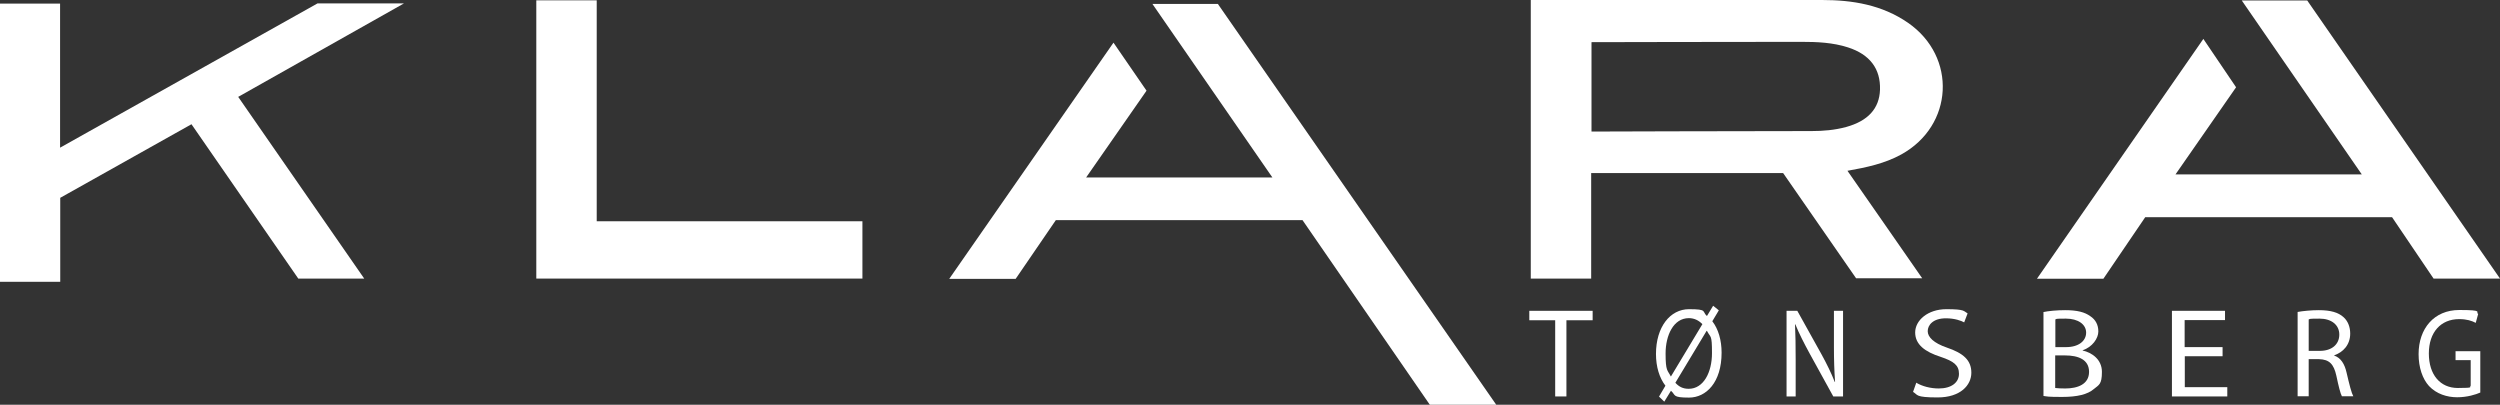 <?xml version="1.0" encoding="UTF-8"?> <svg xmlns="http://www.w3.org/2000/svg" id="Layer_1" version="1.2" viewBox="0 0 1535.5 248.6"><rect x="0" y="0" width="1535.5" height="248.6" fill="#333333" stroke="none"/><!-- Generator: Adobe Illustrator 29.8.1, SVG Export Plug-In . SVG Version: 2.1.1 Build 2) --><path d="M940.2,0s131.9,0,178.9,0c18.8,0,36.9,3,52.8,14,30.2,20.9,28,63.2-4.2,80.9-10,5.5-21.1,7.9-33,10,7.9,11.4,15.4,22.2,22.9,32.9,7.5,10.8,23,33.1,23,33.1h-40.6l-44.8-64.6h-117.9v64.8h-37.1V0ZM977.4,80.8s91.4-.3,135.2-.3c7.2,0,14.3-.6,21.3-2.5,13.4-3.7,20.4-11.3,20.8-22.9.4-12.9-6.3-21.7-19.7-26-9.3-3-19-3.4-28.6-3.4-41.1,0-128.9.2-128.9.2v54.9Z" fill="#fff"></path><polygon points="648.5 135.2 623.8 171.3 583 171.3 683.9 26.2 704.2 55.7 667.1 109 781.5 109 707.8 2.4 748 2.4 919 248.6 878.2 248.6 800 135.2 648.5 135.2" fill="#fff"></polygon><polygon points="0 2.2 36.9 2.2 36.9 90.7 195 2.1 248.1 2.1 146.3 59.5 223.7 171.1 183.2 171.1 117.6 76.3 37 121.5 37 173.1 0 173.1 0 2.2" fill="#fff"></polygon><polygon points="1417.1 .3 1535.5 171.1 1494.7 171.1 1469.2 133.4 1317.6 133.4 1291.9 171.2 1251.1 171.2 1353.3 23.9 1373.4 53.6 1336.2 107.1 1450.6 107.1 1376.9 .3 1417.1 .3" fill="#fff"></polygon><polygon points="329.4 .2 366.5 .2 366.5 135.9 529.7 135.9 529.7 171.1 329.4 171.1 329.4 .2" fill="#fff"></polygon><g><path d="M955.3,196.7h-16v-5.8h38.9v5.8h-16.1v46.8h-6.9v-46.8Z" fill="#fff"></path><path d="M1018.9,243.7l4-6.8c-3.7-4.8-5.8-11.6-5.8-19.5,0-16.6,8.7-27.5,20.3-27.5s7.8,1.4,11,4.2l3.8-6.3,3.5,2.8-4,6.7c3.7,4.8,5.7,11.6,5.7,19.3,0,18.3-9.5,27.6-20,27.6s-8-1.5-11.1-4.2l-4.1,6.7-3.2-3.1ZM1045.6,199.1c-2.2-2.3-5-3.7-8.3-3.7-9.5,0-14.3,10.6-14.3,21.7s1.2,10.1,3.2,14.1h.1c0,0,19.3-32.1,19.3-32.1ZM1029,235.1c2.2,2.4,4.6,3.7,8.2,3.7,9.1,0,14.3-10.1,14.3-21.9s-.8-9.2-3.1-13.7h-.2l-19.2,31.9Z" fill="#fff"></path><path d="M1097.3,243.5v-52.6h6.6l14.8,26.6c3.4,6.2,6.1,11.7,8.2,17.1h.2c-.5-7.1-.7-13.5-.7-21.7v-22h5.6v52.6h-6l-14.7-26.7c-3.2-5.9-6.3-11.9-8.6-17.6h-.2c.3,6.7.4,13,.4,21.8v22.5h-5.6Z" fill="#fff"></path><path d="M1177.2,235.2c3.4,2,8.4,3.4,13.6,3.4,7.8,0,12.4-3.7,12.4-9s-3.2-7.7-11.2-10.4c-9.7-3.1-15.7-7.6-15.7-15s7.7-14.3,19.2-14.3,10.5,1.2,13,2.6l-2.1,5.5c-1.8-1-5.8-2.5-11.2-2.5-8.1,0-11.2,4.3-11.2,7.9s3.6,7.3,11.8,10.1c10,3.4,15,7.7,15,15.4s-6.7,15.2-20.7,15.2-12-1.6-15.1-3.4l2-5.7Z" fill="#fff"></path><path d="M1254.9,191.7c3.2-.7,8.4-1.2,13.5-1.2,7.4,0,12.1,1.2,15.6,3.8,3,2,4.8,5.1,4.8,9.3s-3.7,9.6-9.6,11.5v.2c5.4,1.2,11.8,5.3,11.8,13.1s-1.9,8-4.9,10.5c-3.9,3.4-10.3,4.9-19.6,4.9s-9-.3-11.4-.6v-51.6ZM1262.3,213.2h6.7c7.7,0,12.3-3.8,12.3-8.9s-5-8.6-12.4-8.6-5.3.2-6.5.5v17ZM1262.3,238.3c1.5.2,3.6.3,6.2.3,7.6,0,14.6-2.6,14.6-10.2s-6.7-10.1-14.7-10.1h-6.1v20Z" fill="#fff"></path><path d="M1365.2,218.8h-23.3v19h26.1v5.7h-34v-52.6h32.6v5.7h-24.8v16.6h23.3v5.6Z" fill="#fff"></path><path d="M1411.2,191.6c3.4-.6,8.4-1.1,13-1.1,7.3,0,12,1.4,15.2,4.3,2.6,2.3,4.1,5.9,4.1,10.1,0,6.9-4.4,11.5-9.8,13.3v.2c4,1.4,6.4,5.1,7.6,10.6,1.7,7.3,3,12.4,4.1,14.4h-7c-.9-1.6-2-6-3.4-12.6-1.6-7.3-4.4-10-10.6-10.2h-6.4v22.8h-6.8v-51.9ZM1418,215.5h6.9c7.3,0,11.9-4,11.9-10s-4.9-9.8-12.1-9.8-5.5.2-6.7.5v19.2Z" fill="#fff"></path><path d="M1523.4,241.1c-2.7,1.2-8,2.9-14.2,2.9s-12.7-2-17.3-6.9c-4-4.4-6.4-11.4-6.4-19.6,0-15.7,9.5-27.1,25-27.1s9.6,1.3,11.6,2.4l-1.5,5.5c-2.5-1.3-5.5-2.3-10.2-2.3-11.2,0-18.6,8-18.6,21.1s7,21.2,17.8,21.2,6.6-.6,7.9-1.4v-15.7h-9.3v-5.5h15.2v25.3Z" fill="#fff"></path></g></svg> 